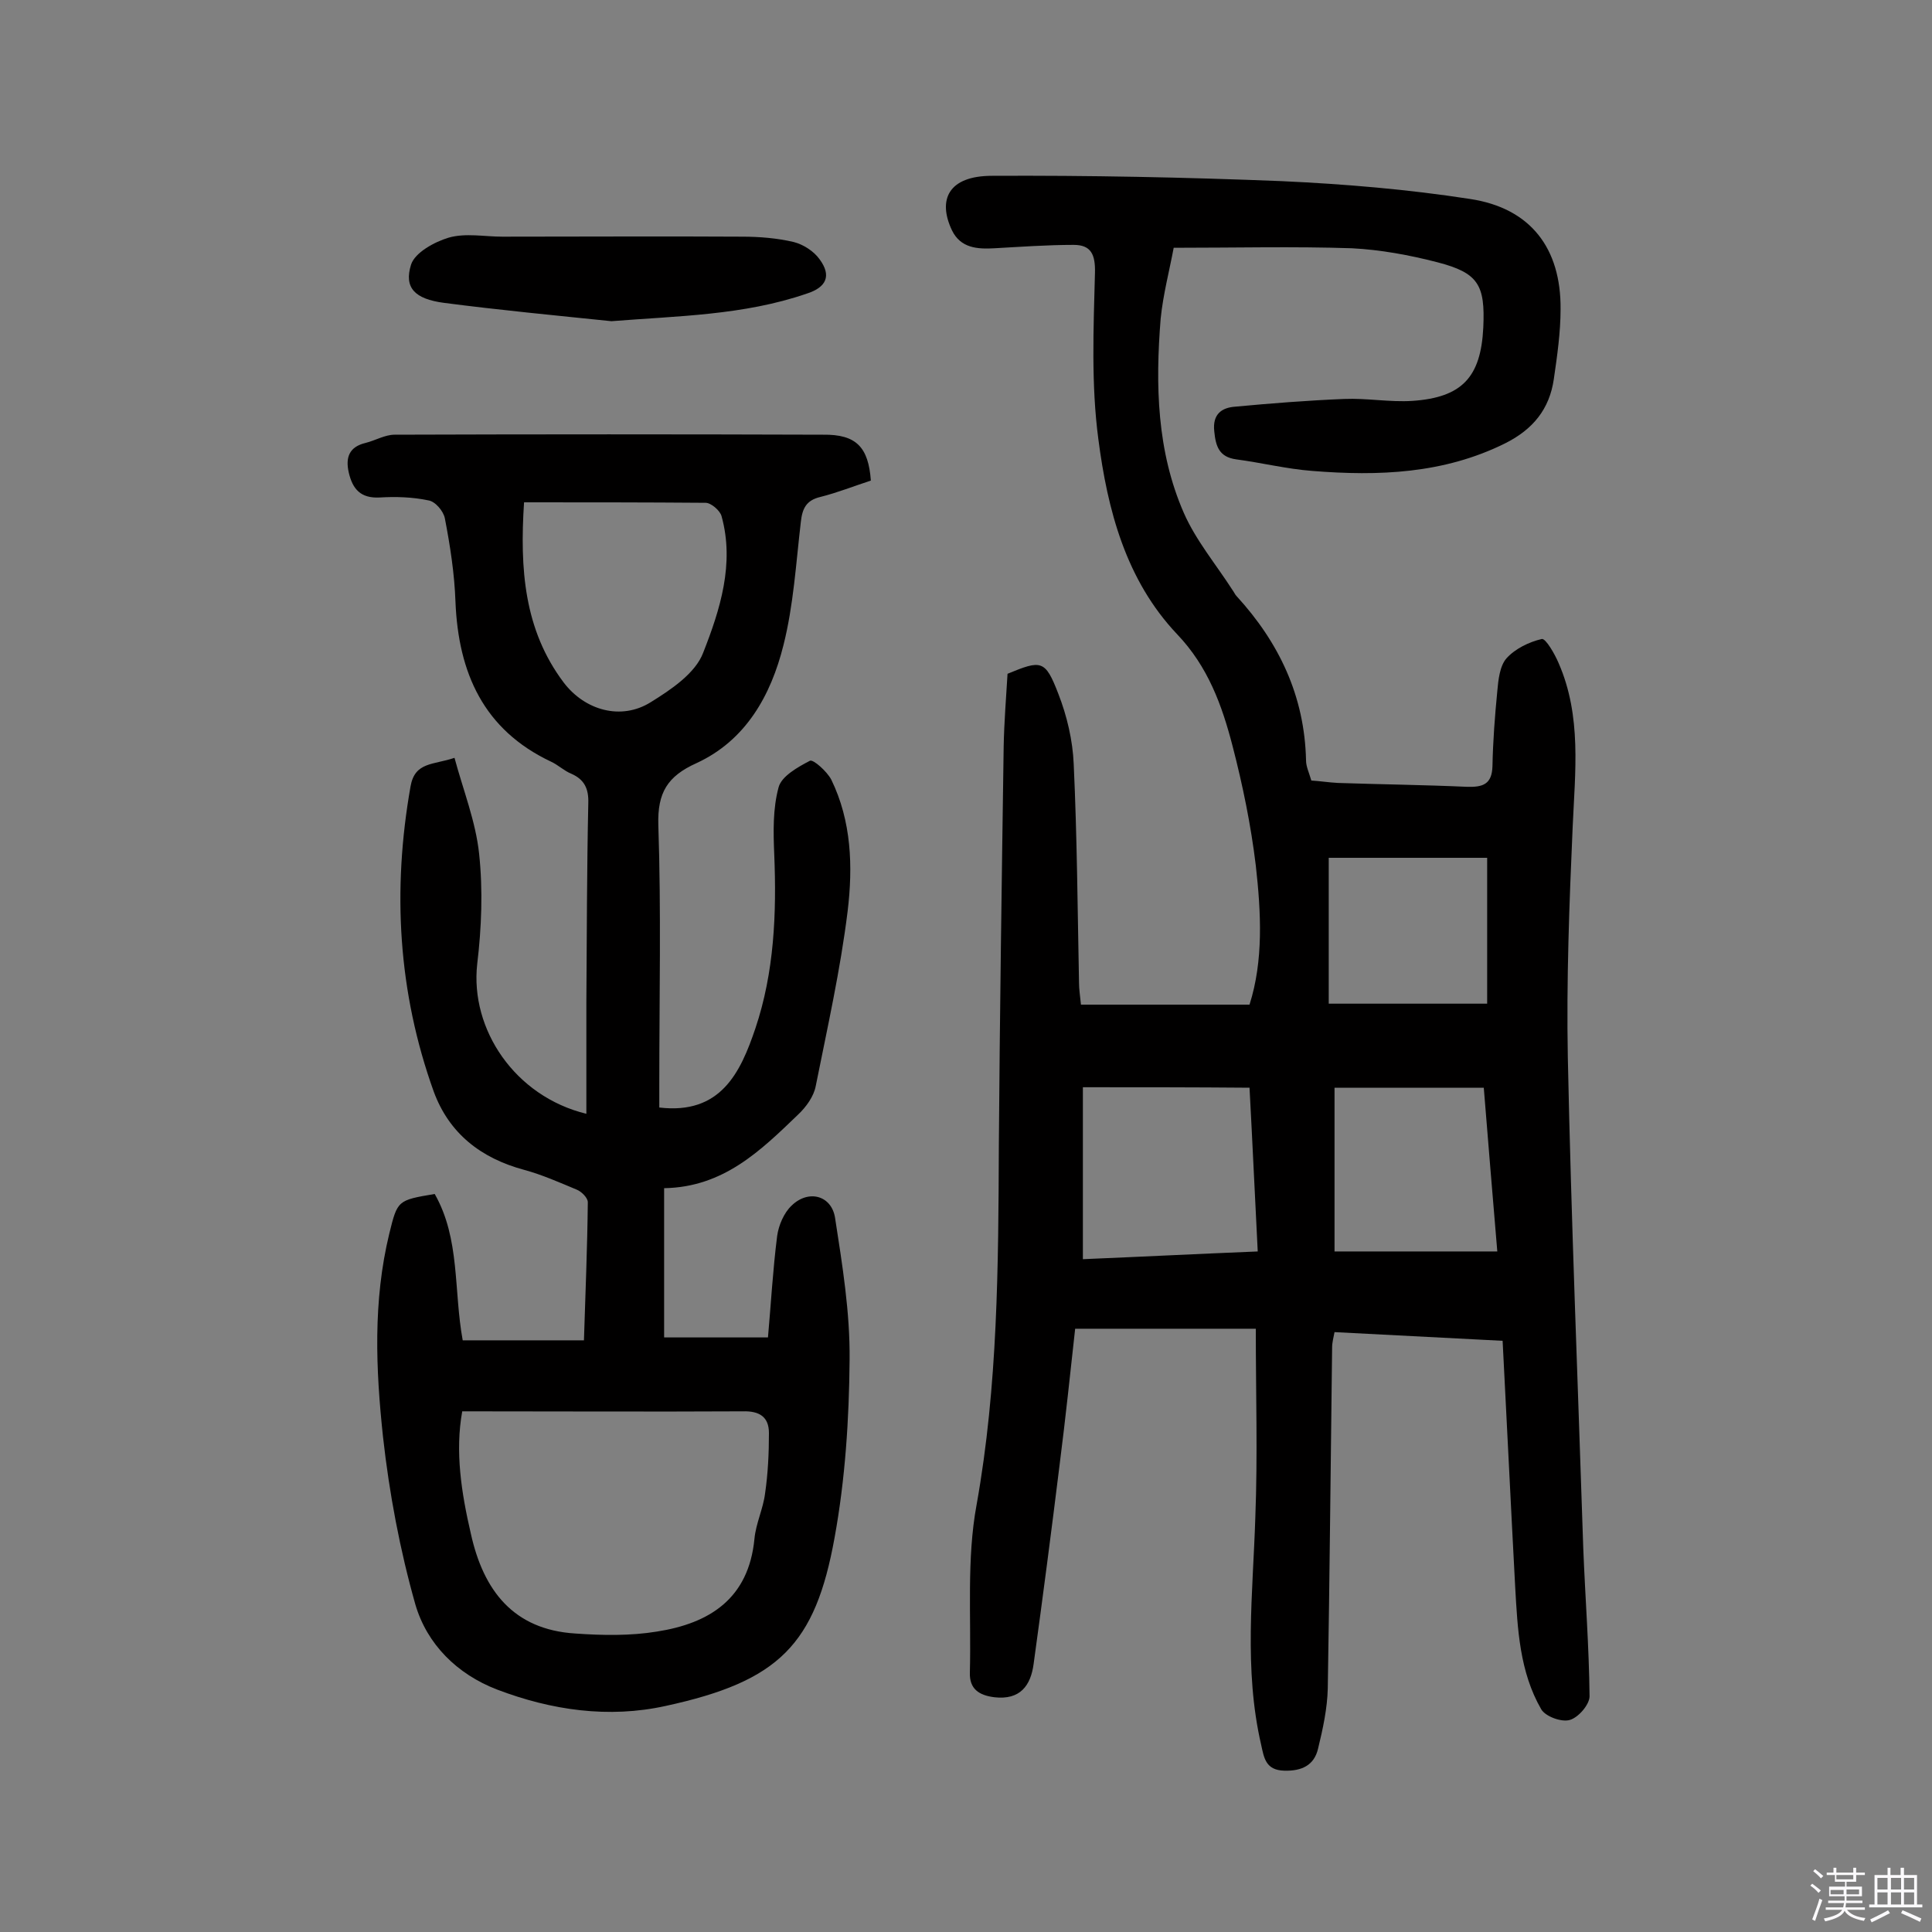 <svg enable-background="new 0 0 400 400" viewBox="0 0 400 400" xmlns="http://www.w3.org/2000/svg"><rect x="0" y="0" width="400" height="400" fill="#808080" stroke="none"/><path d="m374.8 390.4.4-.4c.7.5 1.3 1 1.8 1.4l-.5.5c-.5-.6-1.1-1.1-1.7-1.5zm1 7.3-.6-.3c.5-1.4 1.1-2.8 1.5-4.3.2.1.4.2.6.3-.5 1.3-1 2.8-1.5 4.3zm-.4-10.3.4-.4c.4.3 1 .8 1.7 1.4l-.5.5c-.4-.5-1-1-1.6-1.5zm2.5.3h1.7v-1h.6v1h3.5v-1h.6v1h1.8v.5h-1.8v1.4h-2v1h3.2v2h-3.2v.9h3.3v.5h-3.4c0 .3-.1.6-.1.9h4v.5h-3.7c.7.9 1.9 1.5 3.8 1.7-.1.2-.2.4-.3.6-2.1-.4-3.5-1.1-4-2.1-.4 1-1.8 1.7-4 2.2-.1-.2-.2-.4-.3-.6 2.1-.4 3.4-1 3.8-1.8h-3.4v-.5h3.6c.1-.3.1-.6.2-.9h-3.3v-.5h3.4c0-.3 0-.6 0-.9h-3.2v-2h3.3v-1h-2.1v-1.4h-1.7v-.5zm1.1 3.5v1h2.7c0-.3 0-.4 0-.4 0-.1 0-.2 0-.2 0-.1 0-.2 0-.3h-2.7zm1.2-3v.9h3.5v-.9zm4.7 3h-2.6v.6.4h2.6z" fill="#fbfafc"/><path d="m393.6 386.7h.6v1.5h2.7v6.1h1.1v.6h-11v-.6h1.1v-6.1h2.7v-1.5h.6v1.5h2.1v-1.5zm-2.7 8.8.4.6c-1.2.6-2.5 1.3-3.8 1.9-.1-.2-.2-.4-.3-.6 1.2-.6 2.5-1.2 3.7-1.9zm-2.2-6.7v2.4h2.1v-2.4zm0 3v2.5h2.1v-2.5zm2.8-3v2.4h2.1v-2.4zm0 3v2.5h2.1v-2.5zm6 6.1c-1.4-.7-2.7-1.3-3.9-1.8l.3-.6c1.5.6 2.7 1.2 3.9 1.7zm-1.2-9.1h-2.1v2.4h2.1zm-2.1 3v2.5h2.1v-2.5z" fill="#fbfafc"/><g fill="#010000"><path d="m260 275.1c-13.3 0-25.1 0-37.4 0-1 9.1-2 18.6-3.2 28-1.7 13.8-3.5 27.6-5.4 41.4-.6 4.5-2.8 7.5-8.1 6.9-3.2-.4-5.2-1.7-5.1-5.1.3-11.6-.7-23.5 1.4-34.8 4.4-24.6 4.5-49.4 4.6-74.2.2-27.6.6-55.2 1-82.8.1-5 .5-10 .8-15 7-2.9 7.8-2.9 10.5 4.1 1.8 4.6 3 9.7 3.2 14.6.7 15.1.8 30.2 1.1 45.3 0 1.3.2 2.5.4 4.5h34.9c2.9-9.1 2.4-19 1.3-28.8-1-8.3-2.7-16.6-4.8-24.7-2.2-8.5-5.1-16.5-11.5-23.2-10.6-11.2-14.4-25.7-16.3-40.4-1.5-11.3-1-22.9-.7-34.4.1-3.8-.8-5.8-4.4-5.8-5.5 0-11 .4-16.4.7-3.5.2-7 0-8.8-3.7-3-6.3-.8-11.3 8.3-11.3 20-.1 39.9.3 59.9 1.1 13.1.6 26.2 1.7 39.1 3.7 12.5 1.9 18.8 10.2 18.7 22.8 0 4.8-.7 9.7-1.4 14.5-.9 6.2-4.3 10.4-10.1 13.3-12.7 6.3-26.2 6.8-39.9 5.7-5.3-.4-10.5-1.7-15.8-2.4-3.5-.5-4.2-2.7-4.5-5.8-.4-3.6 1.6-4.9 4.3-5.1 7.5-.7 15.1-1.3 22.6-1.6 4.7-.2 9.4.7 14.1.4 10.3-.7 14.2-4.9 14.7-15.2.4-8.8-1-11.3-9.5-13.5-5.8-1.5-11.8-2.6-17.7-2.9-12-.4-24-.1-36.9-.1-.9 4.8-2.2 9.7-2.7 14.7-1.1 13.7-.8 27.4 4.8 40.2 2.5 5.7 6.7 10.7 10.1 16 .3.4.5.9.8 1.2 8.8 9.6 14.1 20.7 14.4 34 0 1.3.6 2.5 1.1 4.2 1.7.1 3.6.4 5.5.5 8.9.3 17.8.4 26.7.8 3.3.1 5.2-.5 5.3-4.3.1-5.2.5-10.4 1-15.5.2-2.3.5-5.2 1.9-6.8 1.8-2 4.7-3.4 7.3-4 .8-.2 2.7 3.1 3.5 5 4.8 11 3.4 22.5 2.9 34-.7 15.8-1.3 31.7-1 47.6.7 33.9 2.1 67.8 3.2 101.7.4 10.2 1.2 20.4 1.3 30.6 0 1.7-2.3 4.4-4.1 4.9-1.7.5-5-.7-5.9-2.2-4.5-7.8-4.9-16.6-5.4-25.4-.9-16.8-1.7-33.6-2.6-50.9-11.9-.6-23.2-1.2-34.8-1.8-.2 1.1-.5 2.1-.5 3.2-.3 23.5-.5 47.1-.9 70.6-.1 4.1-1 8.3-2 12.4-.8 3.5-3.4 4.7-7 4.6-3.9-.1-4.2-2.7-4.8-5.4-3.6-15.6-1.7-31.3-1.2-47 .5-12.9.1-25.5.1-39.1zm-35.8-50v35.6c12-.5 23.9-1.1 36.2-1.6-.6-11.7-1.1-22.8-1.7-33.9-11.6-.1-22.6-.1-34.5-.1zm85.8 34c-1-11.7-1.9-22.9-2.8-33.9-10.9 0-20.9 0-30.9 0v33.9zm-2.1-81.5c-11.5 0-22.4 0-32.8 0v30.2h32.8c0-10.3 0-19.8 0-30.2z"/><path d="m180.3 99.5c-3.4 1.1-6.9 2.5-10.5 3.4-2.9.7-3.7 2.4-4 5.2-1 8.5-1.5 17.2-3.6 25.5-2.6 10.4-7.8 19.7-18 24.4-6 2.7-8.1 6.1-7.9 12.8.6 17.9.2 35.7.2 53.6v4.9c12.7 1.5 16.8-7.2 19.9-16.4 3.9-11.6 4.4-23.8 3.9-36-.2-4.7-.3-9.5.9-13.9.6-2.3 4-4.2 6.5-5.5.7-.3 3.5 2.2 4.4 3.9 4.2 8.6 4.5 18 3.4 27.2-1.5 12.2-4.2 24.2-6.6 36.2-.4 2.2-2 4.4-3.7 6-7.7 7.4-15.4 15-27.7 15.2v30.9h21.5c.6-6.7 1-13.9 1.9-21 .3-2.2 1.4-4.8 3-6.3 3.5-3.4 8.3-2.1 9 2.6 1.5 9.7 3.1 19.5 3 29.3-.1 12.3-.9 24.7-3.1 36.8-4 22.2-11.5 29.8-35 34.9-11.8 2.6-23.6.9-34.9-3.4-8.3-3.2-14.5-9.4-16.9-17.6-3.2-11.3-5.4-23-6.7-34.7-1.5-14-2.1-28.1 1.3-42.1 1.7-6.9 1.7-6.9 9.4-8.2 5.3 9.3 3.9 20 5.8 30.3h25.1c.3-9.6.7-19.1.8-28.6 0-.9-1.3-2.2-2.3-2.6-3.6-1.5-7.2-3.1-10.9-4.1-8.9-2.4-15.5-7.5-18.7-16.2-7.4-20.6-8.6-41.7-4.8-63.2.9-5.1 4.7-4.4 9.1-5.9 1.8 6.7 4.4 13.2 5.1 19.9.8 7.5.5 15.3-.4 22.8-1.5 13.5 7.8 27.4 22.6 31 0-7.8 0-15.4 0-22.9.1-13.8.1-27.6.4-41.4.1-3-.8-4.9-3.5-6.1-1.5-.6-2.7-1.8-4.2-2.5-14-6.6-19.2-18.4-19.8-33.1-.2-5.8-1.1-11.6-2.2-17.3-.3-1.5-2-3.5-3.4-3.7-3.3-.7-6.8-.8-10.1-.6-3.9.2-5.6-1.7-6.4-5.2-.7-3.1.1-5.3 3.5-6.1 2-.5 4-1.7 6-1.7 29.6-.1 59.1-.1 88.7 0 6.9-.1 9.4 2.6 9.9 9.5zm-84.6 192.7c-1.5 8.3-.2 16.8 1.8 25.4 2.6 11.7 8.8 19.8 21.6 20.6 5.6.4 11.4.5 16.9-.4 10.9-1.7 19-6.8 20.2-19.2.3-3.2 1.8-6.2 2.2-9.4.6-4.1.8-8.3.8-12.5 0-3.3-1.9-4.6-5.4-4.5-19.1.1-38.3 0-58.1 0zm12.8-188.2c-.9 13.8 0 26.4 8.2 37.3 4.4 5.8 11.9 7.9 18 4.1 4.2-2.6 9.3-6 10.9-10.3 3.5-8.9 6.5-18.4 3.8-28.2-.3-1.2-2.2-2.8-3.3-2.8-12.4-.1-24.8-.1-37.6-.1z"/><path d="m126.6 66.5c-11.6-1.2-23.2-2.3-34.7-3.8-6-.8-8.3-3.1-6.8-7.9.8-2.5 4.8-4.7 7.8-5.6 3.5-1 7.4-.2 11.1-.2 16.6 0 33.1-.1 49.7 0 3.5 0 7.2.3 10.6 1.1 2 .5 4.2 1.9 5.4 3.6 2.5 3.4 1.4 5.8-2.7 7.1-13.1 4.5-26.7 4.6-40.4 5.7z"/></g></svg>